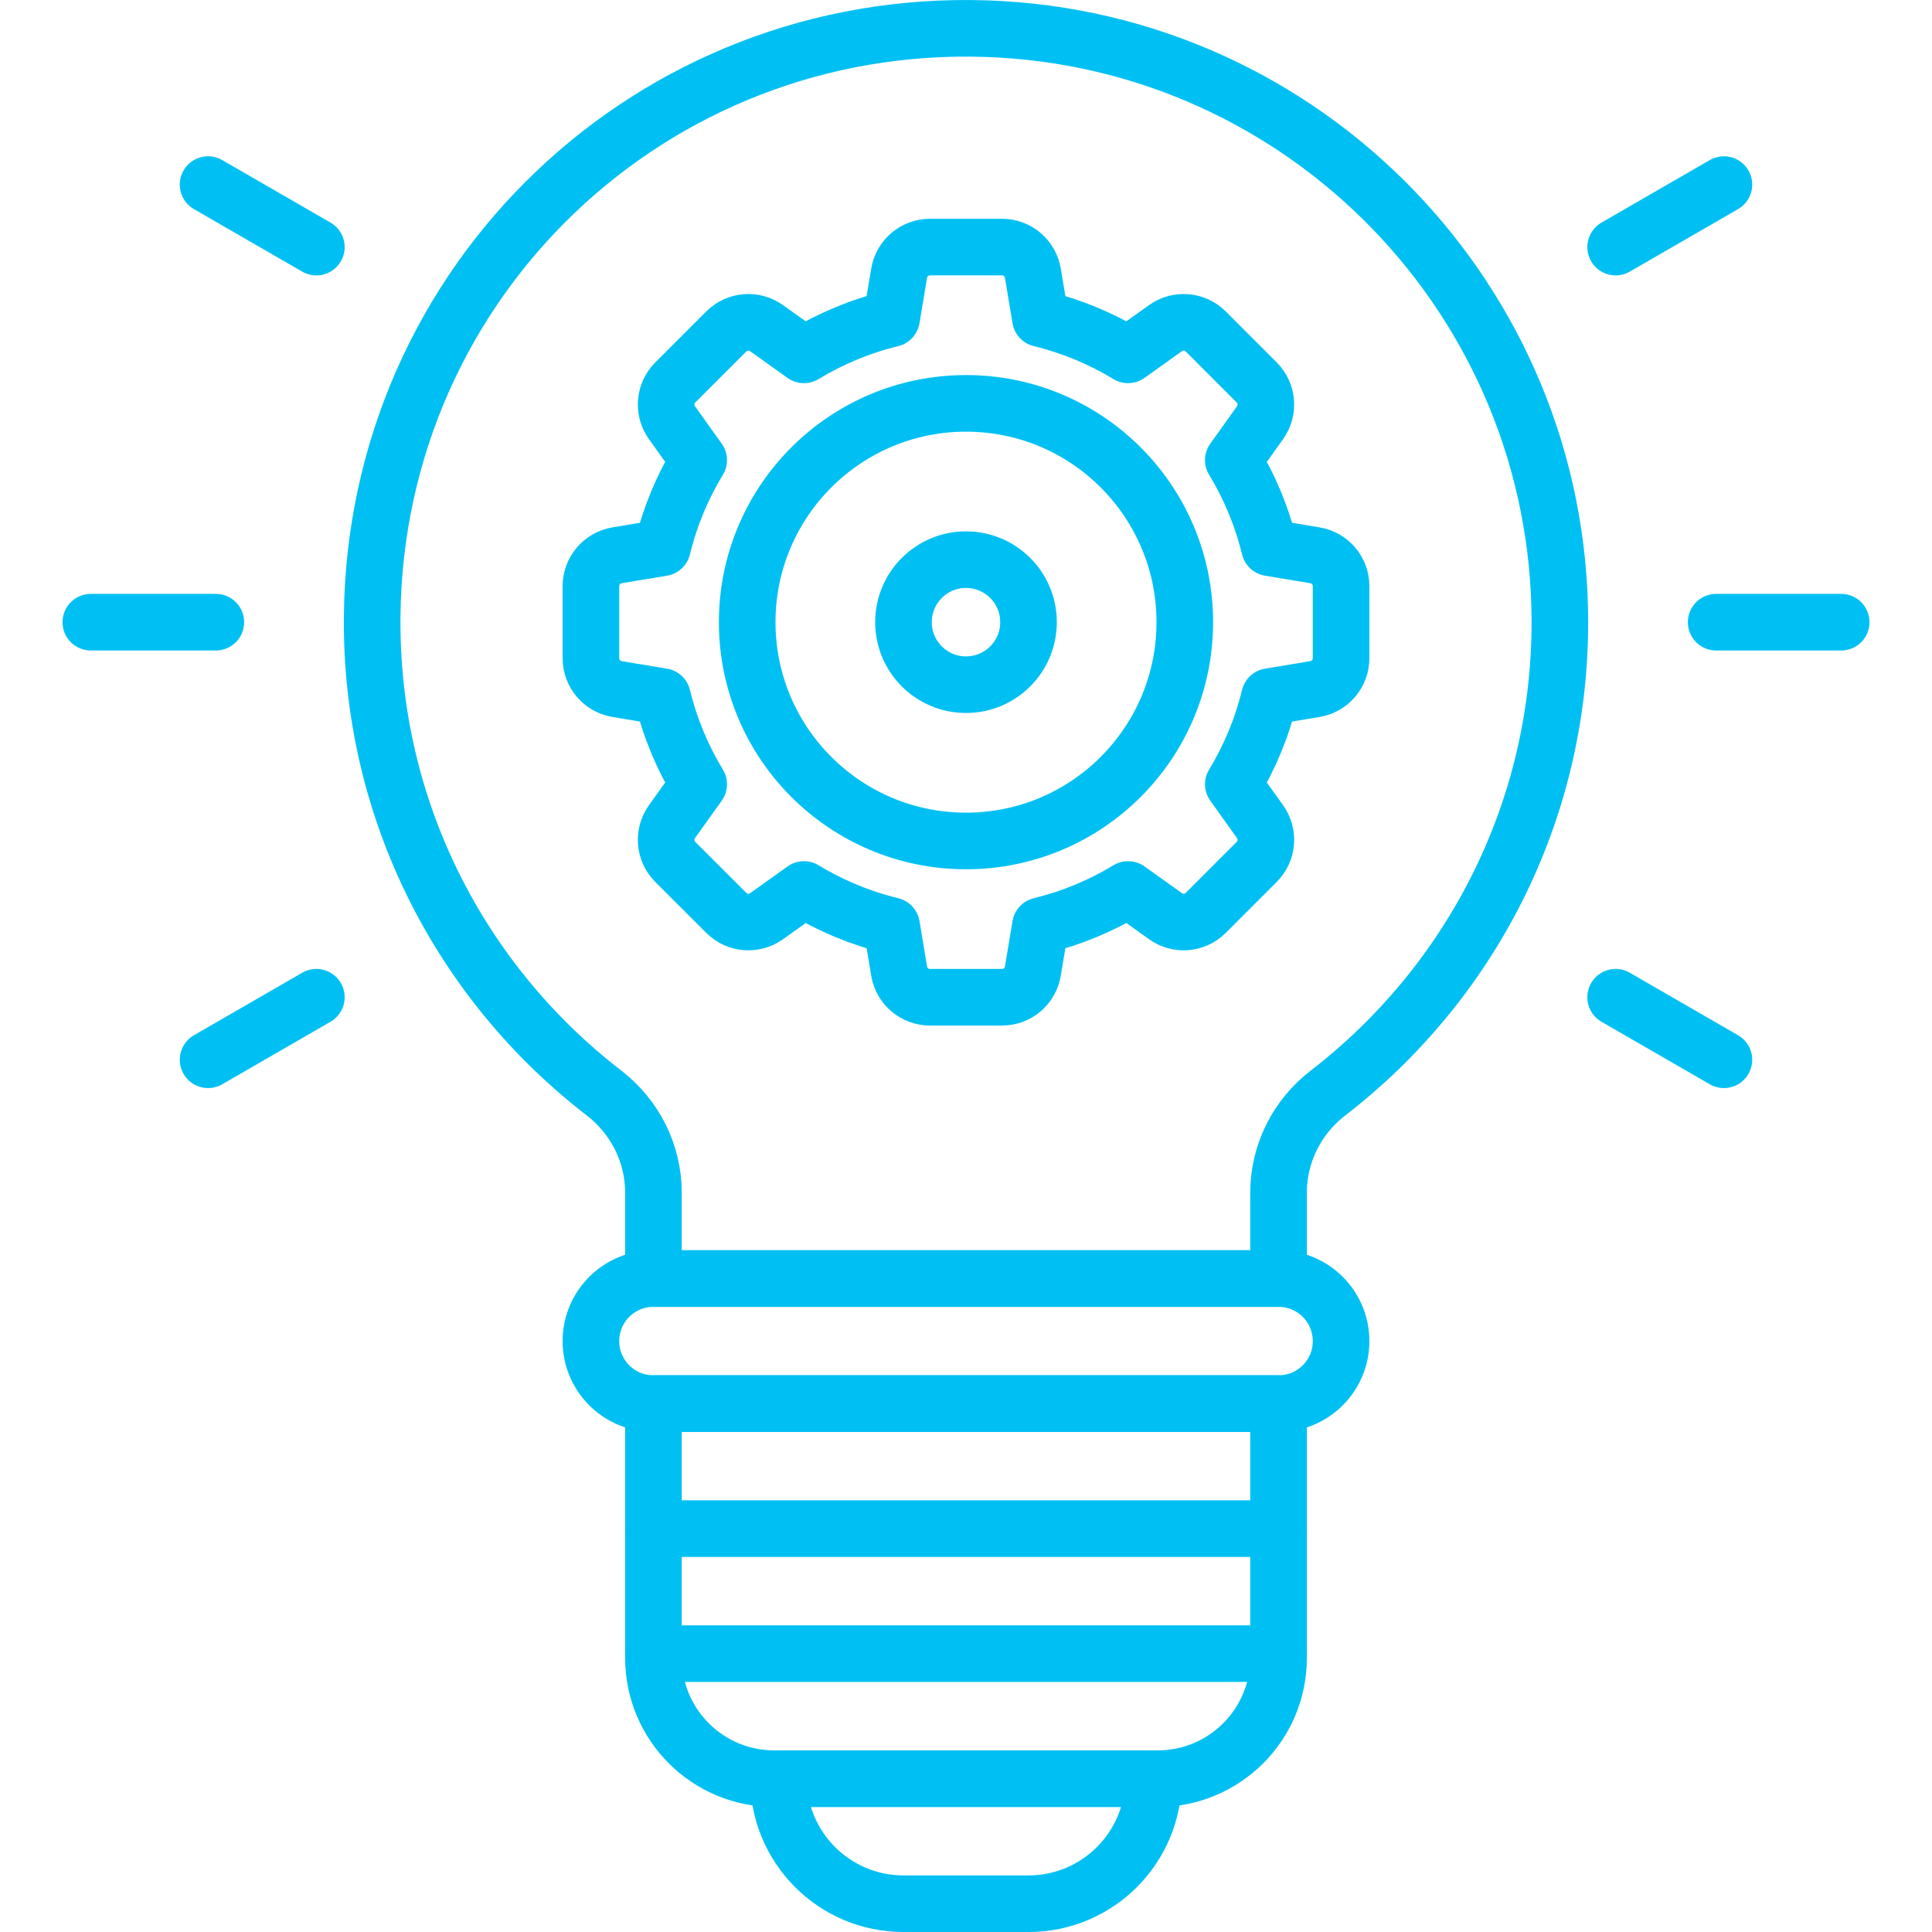 <svg width="64" height="64" xmlns="http://www.w3.org/2000/svg" xmlns:xlink="http://www.w3.org/1999/xlink" xml:space="preserve" overflow="hidden"><g transform="translate(-209 -195)"><path d="M0 0C1.144 0 2.071 0.927 2.071 2.071 2.071 3.215 1.144 4.142 0 4.142L-20.708 4.142C-21.852 4.142-22.779 3.215-22.779 2.071-22.779 0.927-21.852 -4.44089e-16-20.708 -4.44089e-16Z" stroke="#00C0F3" stroke-width="1.875" stroke-linecap="round" stroke-linejoin="round" stroke-miterlimit="10" fill="none" transform="matrix(1 0 0 -1 251.354 241.496)"/><path d="M0 0-20.708 0-20.708-8.425C-20.708-10.634-18.917-12.425-16.708-12.425L-4-12.425C-1.791-12.425 0-10.634 0-8.425Z" stroke="#00C0F3" stroke-width="1.875" stroke-linecap="round" stroke-linejoin="round" stroke-miterlimit="10" fill="none" transform="matrix(1 0 0 -1 251.354 241.496)"/><path d="M0 0C0-2.287 1.854-4.142 4.142-4.142L8.283-4.142C10.571-4.142 12.425-2.287 12.425 0Z" stroke="#00C0F3" stroke-width="1.875" stroke-linecap="round" stroke-linejoin="round" stroke-miterlimit="10" fill="none" transform="matrix(1 0 0 -1 234.787 253.921)"/><path d="M0 0 20.708 0" stroke="#00C0F3" stroke-width="1.875" stroke-linecap="round" stroke-linejoin="round" stroke-miterlimit="10" fill="none" transform="matrix(1 0 0 -1 230.646 245.638)"/><path d="M0 0 20.708 0" stroke="#00C0F3" stroke-width="1.875" stroke-linecap="round" stroke-linejoin="round" stroke-miterlimit="10" fill="none" transform="matrix(1 0 0 -1 230.646 249.779)"/><path d="M0 0C0 10.636-8.441 19.301-18.989 19.661-30.075 20.04-39.224 11.311-39.344 0.219-39.414-6.219-36.391-11.954-31.669-15.592-30.642-16.383-30.027-17.596-30.027-18.893L-30.027-21.744-9.319-21.744-9.319-18.893C-9.319-17.598-8.706-16.384-7.679-15.594-3.01-11.997 0-6.35 0 0Z" stroke="#00C0F3" stroke-width="1.875" stroke-linecap="round" stroke-linejoin="round" stroke-miterlimit="10" fill="none" transform="matrix(1 0 0 -1 260.673 215.611)"/><path d="M0 0 4.142 0" stroke="#00C0F3" stroke-width="1.875" stroke-linecap="round" stroke-linejoin="round" stroke-miterlimit="10" fill="none" transform="matrix(1 0 0 -1 212.008 215.611)"/><path d="M0 0 3.587 2.071" stroke="#00C0F3" stroke-width="1.875" stroke-linecap="round" stroke-linejoin="round" stroke-miterlimit="10" fill="none" transform="matrix(1 0 0 -1 215.893 230.106)"/><path d="M0 0-3.587 2.071" stroke="#00C0F3" stroke-width="1.875" stroke-linecap="round" stroke-linejoin="round" stroke-miterlimit="10" fill="none" transform="matrix(1 0 0 -1 266.107 230.106)"/><path d="M0 0-4.142 0" stroke="#00C0F3" stroke-width="1.875" stroke-linecap="round" stroke-linejoin="round" stroke-miterlimit="10" fill="none" transform="matrix(1 0 0 -1 269.992 215.611)"/><path d="M0 0-3.587-2.071" stroke="#00C0F3" stroke-width="1.875" stroke-linecap="round" stroke-linejoin="round" stroke-miterlimit="10" fill="none" transform="matrix(1 0 0 -1 266.107 201.115)"/><path d="M0 0 3.587-2.071" stroke="#00C0F3" stroke-width="1.875" stroke-linecap="round" stroke-linejoin="round" stroke-miterlimit="10" fill="none" transform="matrix(1 0 0 -1 215.893 201.115)"/><path d="M0 0C0-1.144-0.927-2.071-2.071-2.071-3.215-2.071-4.142-1.144-4.142 0-4.142 1.144-3.215 2.071-2.071 2.071-0.927 2.071 0 1.144 0 0Z" stroke="#00C0F3" stroke-width="1.875" stroke-linecap="round" stroke-linejoin="round" stroke-miterlimit="10" fill="none" transform="matrix(1 0 0 -1 243.071 215.61)"/><path d="M0 0 0 2.388C0 2.894-0.366 3.326-0.865 3.409L-2.369 3.659C-2.622 4.697-3.03 5.674-3.57 6.562L-2.685 7.801C-2.39 8.213-2.437 8.777-2.795 9.135L-4.483 10.824C-4.841 11.181-5.405 11.228-5.817 10.934L-7.056 10.049C-7.945 10.589-8.922 10.996-9.959 11.25L-10.21 12.753C-10.293 13.253-10.725 13.619-11.231 13.619L-13.619 13.619C-14.125 13.619-14.557 13.253-14.64 12.753L-14.891 11.25C-15.928 10.996-16.905 10.589-17.794 10.049L-19.033 10.934C-19.445 11.228-20.009 11.181-20.367 10.823L-22.055 9.135C-22.413 8.777-22.459 8.213-22.165 7.801L-21.28 6.562C-21.82 5.674-22.228 4.697-22.481 3.659L-23.985 3.409C-24.484 3.325-24.85 2.893-24.85 2.387L-24.85-0C-24.85-0.506-24.484-0.938-23.985-1.022L-22.481-1.272C-22.227-2.309-21.82-3.287-21.28-4.175L-22.165-5.414C-22.459-5.826-22.413-6.39-22.055-6.748L-20.366-8.436C-20.009-8.794-19.444-8.841-19.032-8.547L-17.793-7.662C-16.905-8.201-15.928-8.609-14.89-8.862L-14.64-10.366C-14.557-10.865-14.125-11.231-13.618-11.231L-11.231-11.231C-10.725-11.231-10.293-10.865-10.21-10.366L-9.959-8.862C-8.922-8.609-7.945-8.201-7.056-7.661L-5.817-8.546C-5.405-8.841-4.841-8.794-4.483-8.436L-2.795-6.748C-2.437-6.39-2.39-5.826-2.685-5.414L-3.57-4.175C-3.03-3.286-2.622-2.309-2.369-1.272L-0.865-1.021C-0.366-0.938 0-0.506 0 0Z" stroke="#00C0F3" stroke-width="1.875" stroke-linecap="round" stroke-linejoin="round" stroke-miterlimit="10" fill="none" transform="matrix(1 0 0 -1 253.425 216.804)"/><path d="M0 0C0-4.003-3.245-7.248-7.248-7.248-11.251-7.248-14.496-4.003-14.496 0-14.496 4.003-11.251 7.248-7.248 7.248-3.245 7.248 0 4.003 0 0Z" stroke="#00C0F3" stroke-width="1.875" stroke-linecap="round" stroke-linejoin="round" stroke-miterlimit="10" fill="none" transform="matrix(1 0 0 -1 248.248 215.61)"/></g></svg>